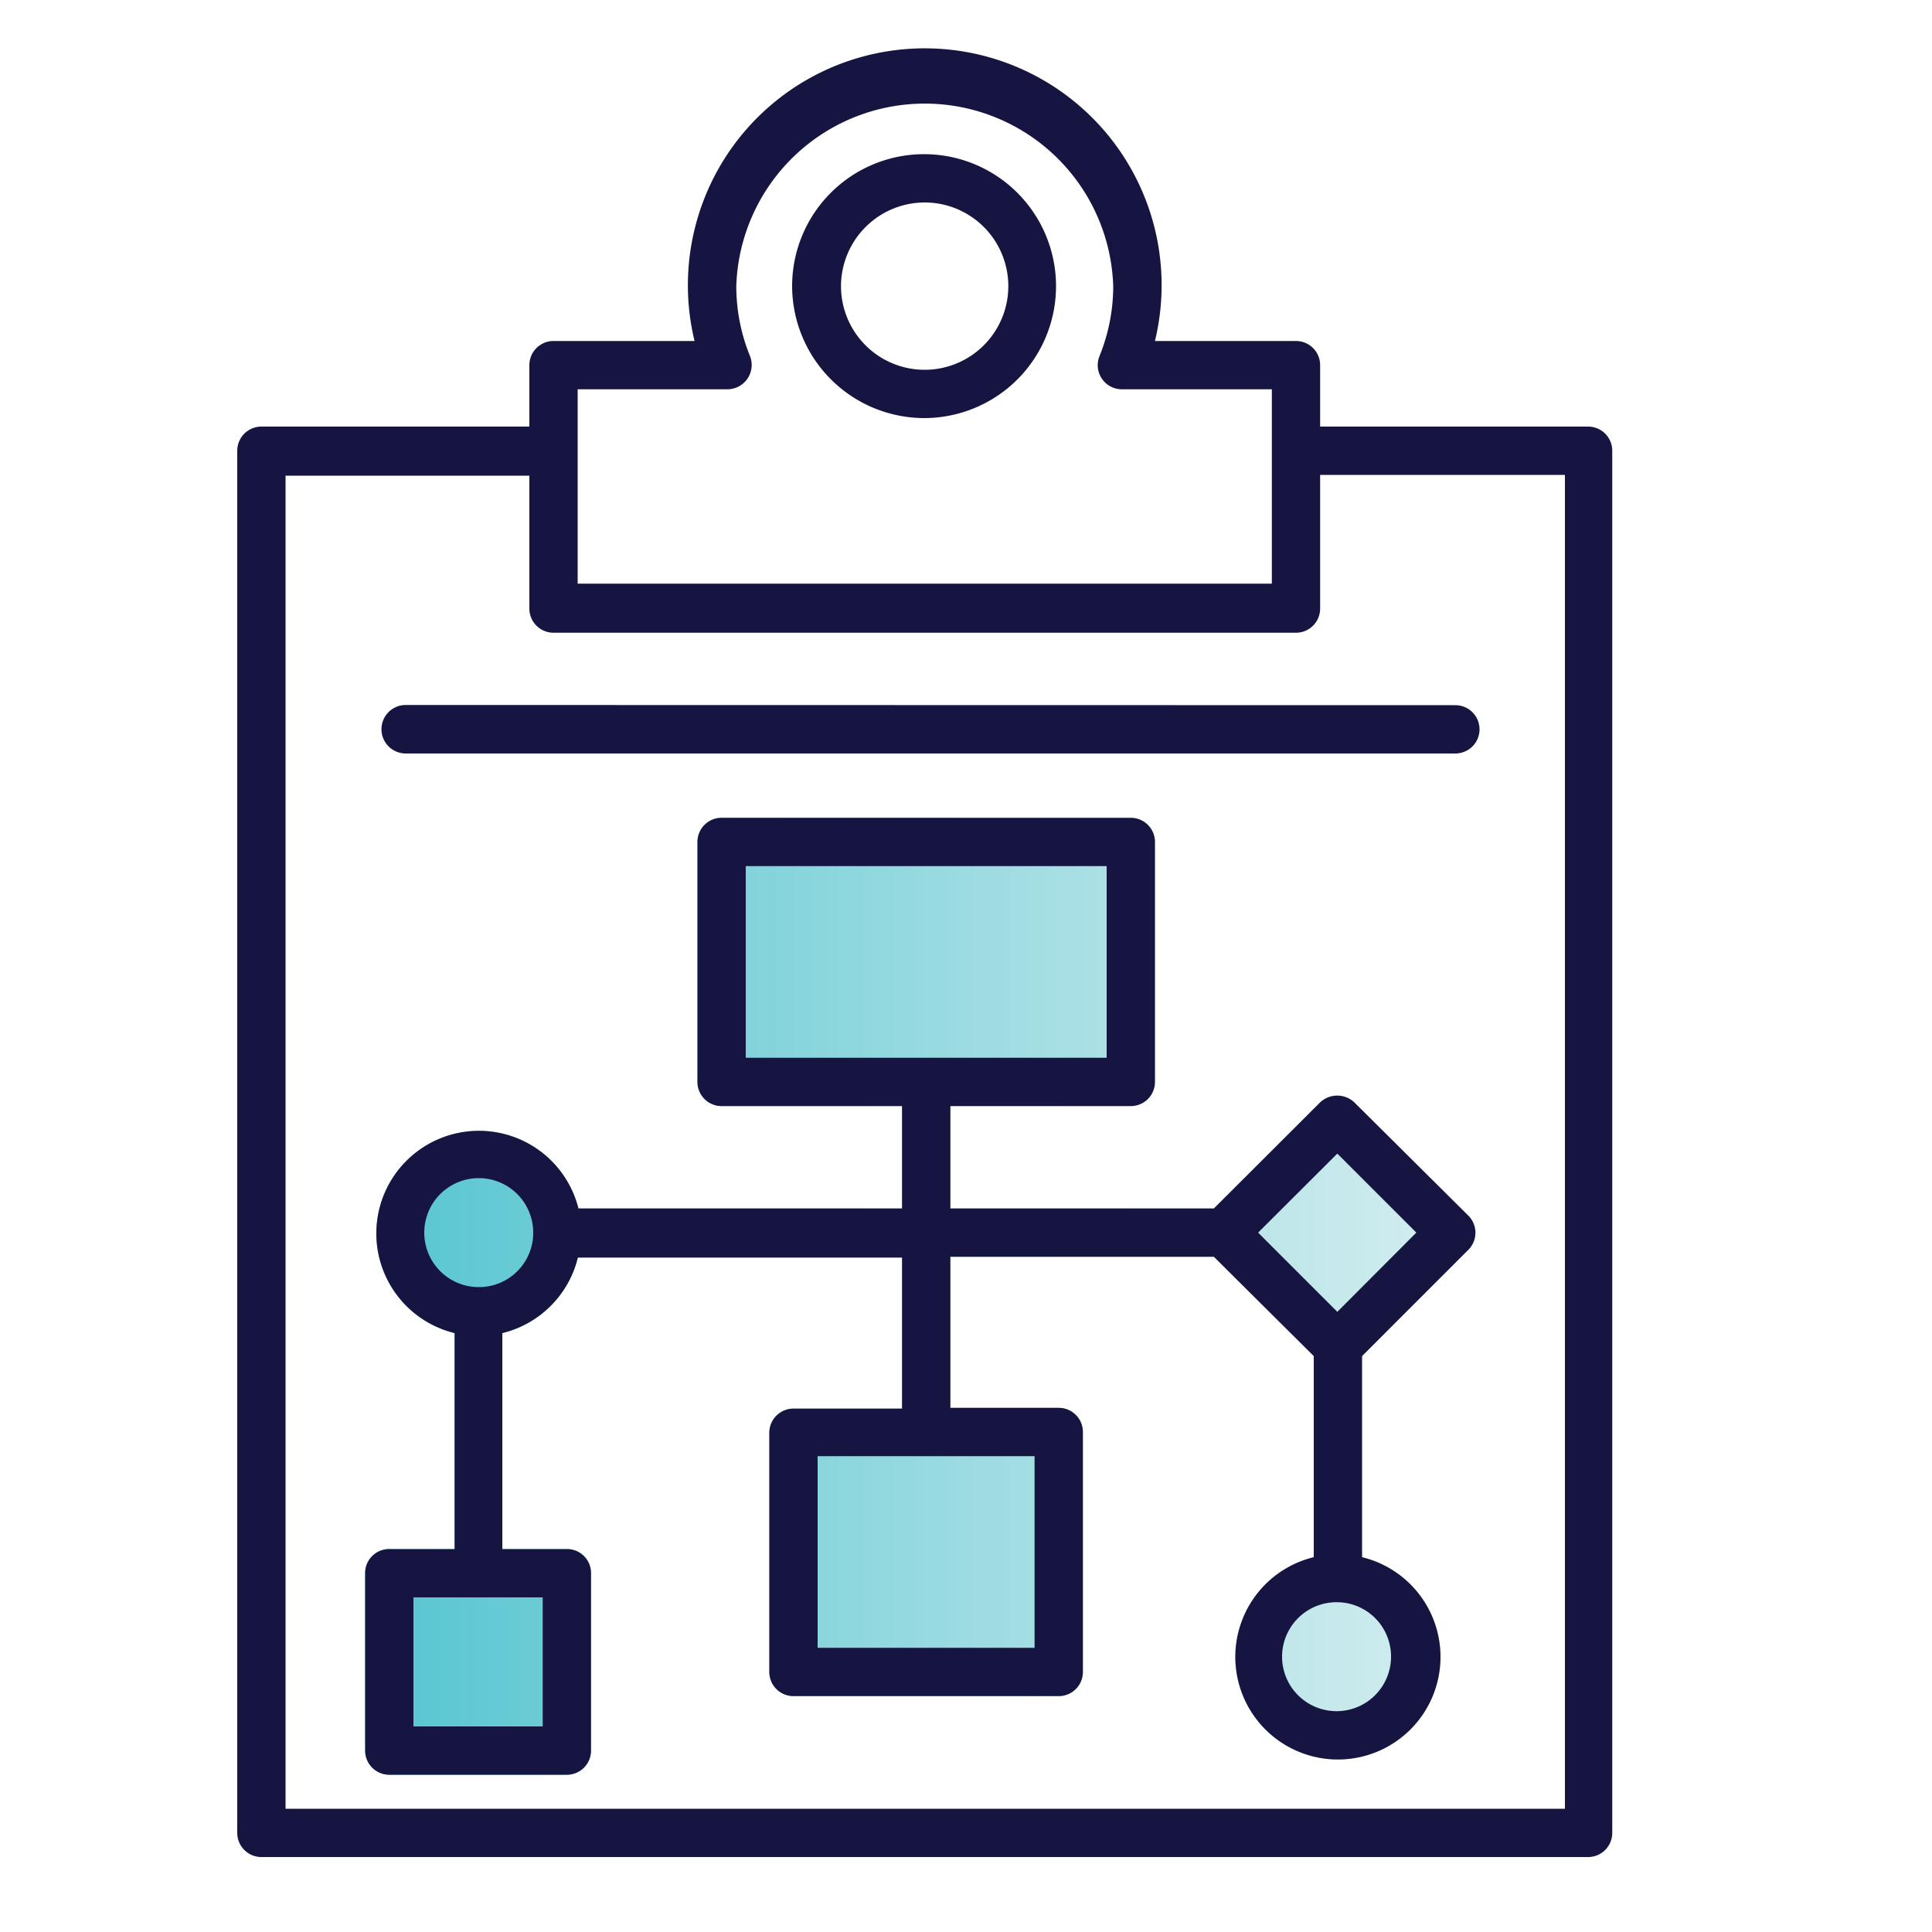 <svg id="Layer_1" data-name="Layer 1" xmlns="http://www.w3.org/2000/svg" xmlns:xlink="http://www.w3.org/1999/xlink" viewBox="0 0 100 100"><defs><style>.cls-1{fill:url(#linear-gradient);}.cls-2{fill:#161542;}</style><linearGradient id="linear-gradient" x1="18.9" y1="67.1" x2="76.33" y2="67.1" gradientUnits="userSpaceOnUse"><stop offset="0" stop-color="#56c5d0"/><stop offset="1" stop-color="#d6eef0"/></linearGradient></defs><path class="cls-1" d="M70.1,57.06a1.29,1.29,0,0,0-1.77,0l-5.5,5.49H49.19v-5.3h9.34A1.25,1.25,0,0,0,59.78,56V43.58a1.25,1.25,0,0,0-1.25-1.25H37.35a1.25,1.25,0,0,0-1.25,1.25V56a1.25,1.25,0,0,0,1.25,1.25h9.34v5.3H29.94A5.31,5.31,0,1,0,23.53,69V80.18H20.15a1.24,1.24,0,0,0-1.25,1.25v9.18a1.25,1.25,0,0,0,1.25,1.25h9.19a1.25,1.25,0,0,0,1.25-1.25V81.43a1.24,1.24,0,0,0-1.25-1.25H26V69a5.32,5.32,0,0,0,3.91-3.91H46.69v7.82H41.07a1.25,1.25,0,0,0-1.25,1.25V86.54a1.25,1.25,0,0,0,1.25,1.25H54.8a1.25,1.25,0,0,0,1.25-1.25V74.12a1.25,1.25,0,0,0-1.25-1.25H49.19V65.05H62.83L68,70.19V80.6a5.31,5.31,0,1,0,2.5,0V70.19L76,64.69a1.25,1.25,0,0,0,0-1.77Z"/><path class="cls-2" d="M82.2,22.08H68.33V18.9a1.25,1.25,0,0,0-1.25-1.25h-7.3a12.26,12.26,0,1,0-23.83,0h-7.3A1.25,1.25,0,0,0,27.4,18.9v3.18H13.53a1.25,1.25,0,0,0-1.25,1.25V94.87a1.25,1.25,0,0,0,1.25,1.25H82.2a1.25,1.25,0,0,0,1.25-1.25V23.33A1.25,1.25,0,0,0,82.2,22.08ZM29.9,20.15h7.76a1.26,1.26,0,0,0,1.16-1.72,9.61,9.61,0,0,1-.71-3.62,9.76,9.76,0,0,1,19.51,0,9.61,9.61,0,0,1-.71,3.62,1.25,1.25,0,0,0,1.16,1.72h7.76V30.21H29.9ZM81,93.62H14.78v-69H27.4v6.88a1.25,1.25,0,0,0,1.25,1.25H67.08a1.25,1.25,0,0,0,1.25-1.25V24.58H81Z"/><path class="cls-2" d="M47.86,21.64A6.83,6.83,0,1,0,41,14.81,6.85,6.85,0,0,0,47.86,21.64Zm0-11.16a4.33,4.33,0,1,1-4.33,4.33A4.34,4.34,0,0,1,47.86,10.48Z"/><path class="cls-2" d="M21,36.49A1.25,1.25,0,1,0,21,39H75.33a1.25,1.25,0,0,0,0-2.5Z"/><path class="cls-2" d="M70.1,57.06a1.29,1.29,0,0,0-1.77,0l-5.5,5.49H49.19v-5.3h9.34A1.25,1.25,0,0,0,59.78,56V43.58a1.25,1.25,0,0,0-1.25-1.25H37.35a1.25,1.25,0,0,0-1.25,1.25V56a1.25,1.25,0,0,0,1.25,1.25h9.34v5.3H29.94A5.31,5.31,0,1,0,23.53,69V80.18H20.15a1.24,1.24,0,0,0-1.25,1.25v9.18a1.25,1.25,0,0,0,1.25,1.25h9.19a1.25,1.25,0,0,0,1.25-1.25V81.43a1.24,1.24,0,0,0-1.25-1.25H26V69a5.32,5.32,0,0,0,3.91-3.91H46.69v7.82H41.07a1.25,1.25,0,0,0-1.25,1.25V86.54a1.25,1.25,0,0,0,1.25,1.25H54.8a1.25,1.25,0,0,0,1.25-1.25V74.12a1.25,1.25,0,0,0-1.25-1.25H49.19V65.05H62.83L68,70.19V80.6a5.31,5.31,0,1,0,2.5,0V70.19L76,64.69a1.25,1.25,0,0,0,0-1.77ZM38.6,44.83H57.28v9.92H38.6ZM28.09,89.36H21.4V82.68h6.69ZM24.78,66.62A2.82,2.82,0,1,1,27.6,63.8,2.81,2.81,0,0,1,24.78,66.62ZM53.55,85.29H42.32V75.37H53.55ZM72,85.75a2.82,2.82,0,1,1-2.81-2.82A2.81,2.81,0,0,1,72,85.75ZM69.22,67.9l-4.1-4.1,4.1-4.09,4.09,4.09Z"/></svg>